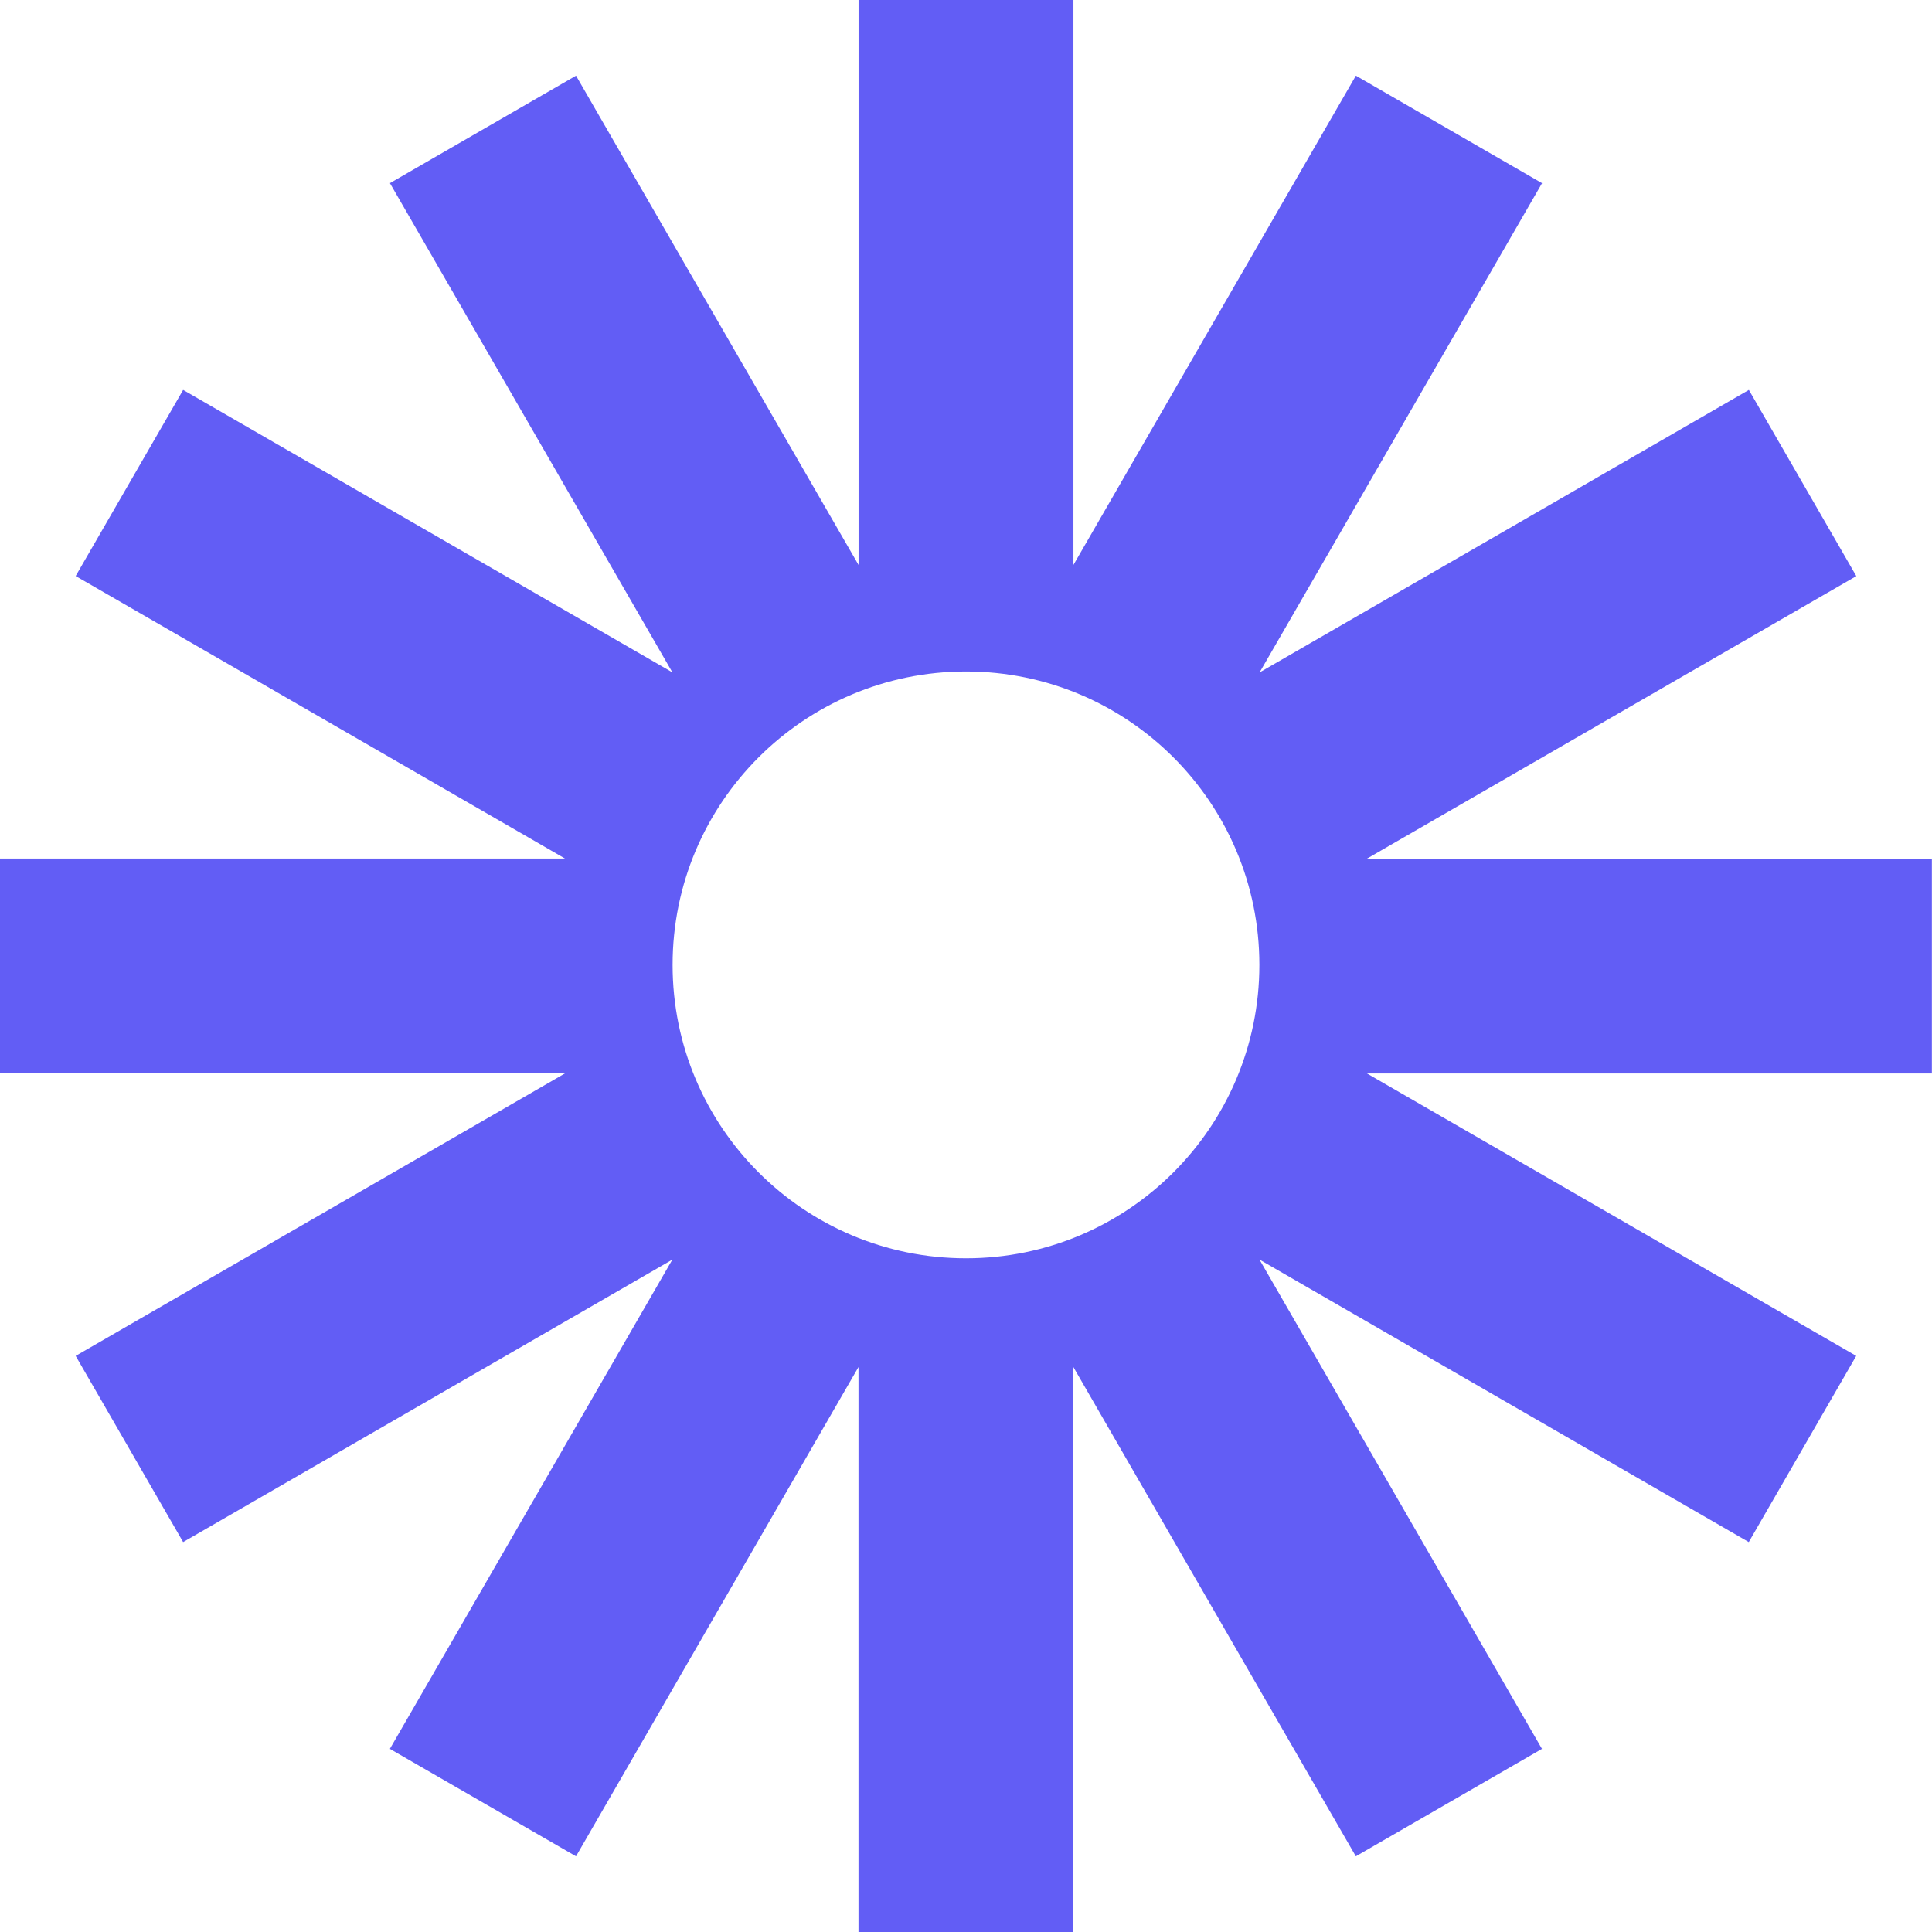 <svg width="80" height="80" viewBox="0 0 80 80" fill="none" xmlns="http://www.w3.org/2000/svg">
<path d="M80 35.552H56.607L76.866 23.855L72.417 16.146L52.158 27.843L63.852 7.585L56.144 3.133L44.449 23.391V0H35.551V23.394L23.852 3.133L16.146 7.583L27.842 27.841L7.583 16.146L3.133 23.852L23.393 35.549H0V44.449H23.391L3.133 56.145L7.583 63.854L27.84 52.159L16.144 72.417L23.852 76.866L35.548 56.606V80H44.447V56.608L56.142 76.866L63.849 72.417L52.153 52.157L72.413 63.854L76.862 56.145L56.605 44.451H79.995V35.552H80ZM40 52.103C33.29 52.103 27.851 46.664 27.851 39.954C27.851 33.244 33.29 27.805 40 27.805C46.71 27.805 52.148 33.244 52.148 39.954C52.148 46.664 46.71 52.103 40 52.103Z" fill="#625DF5"/>
</svg>
